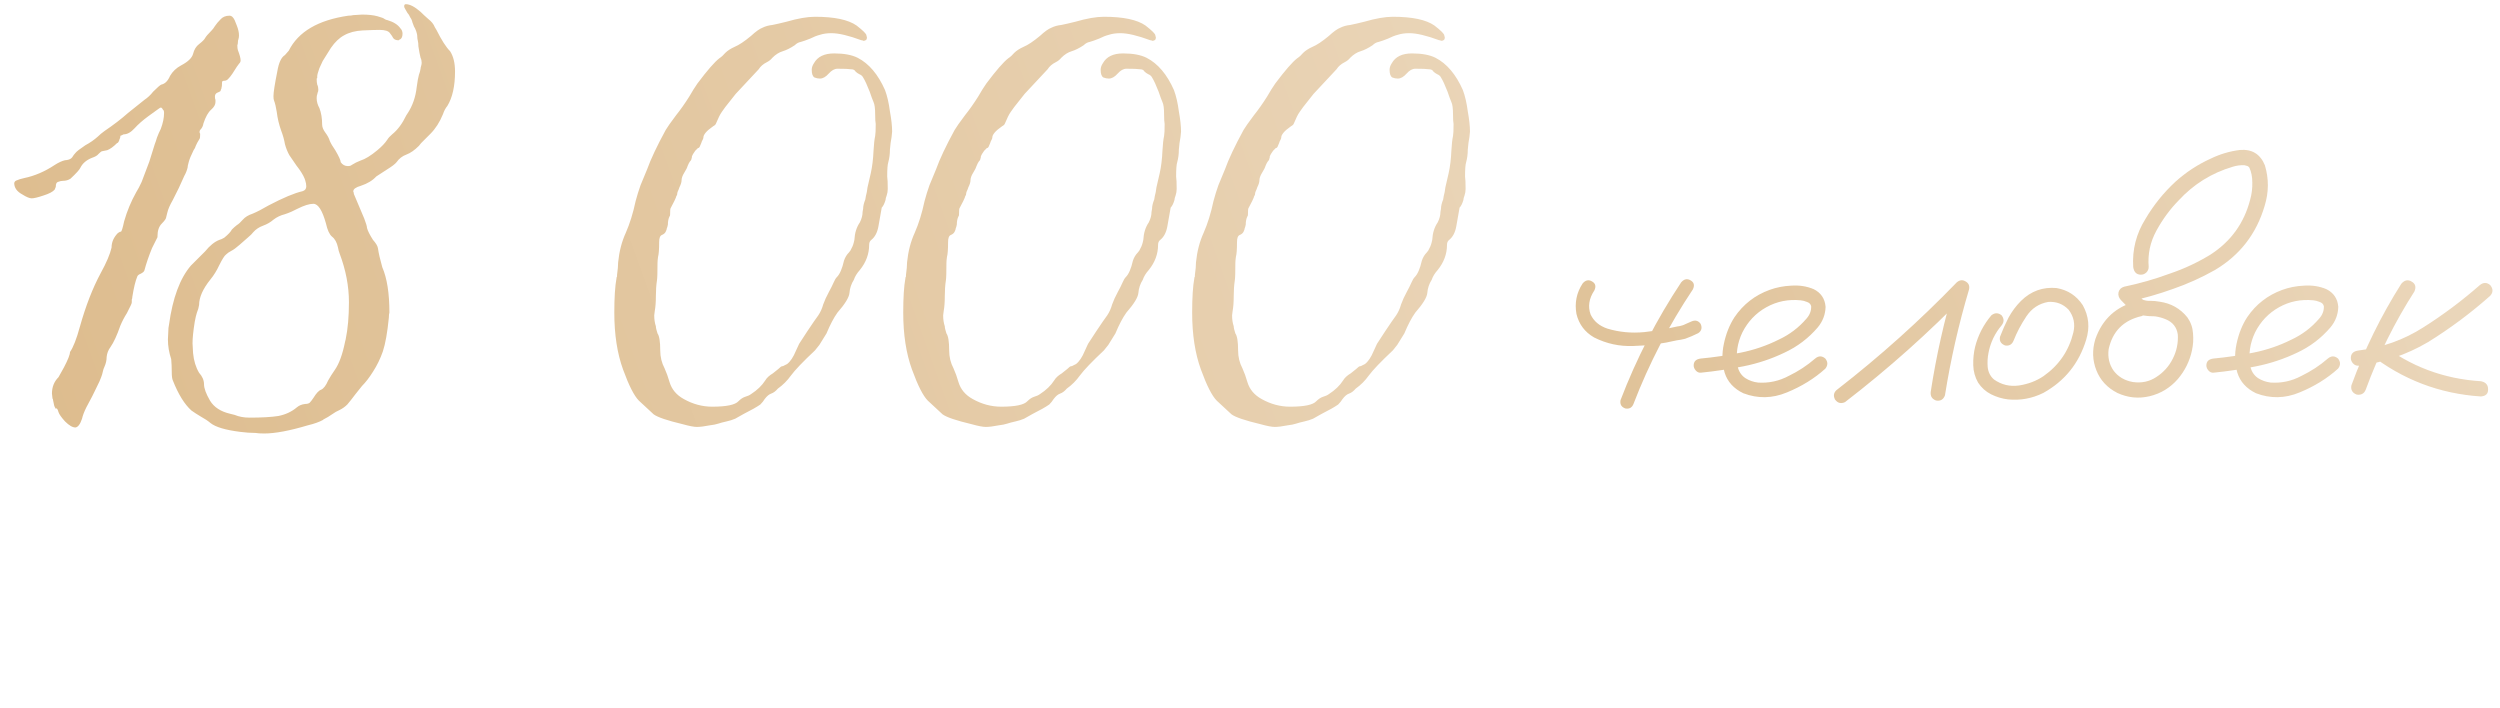 <?xml version="1.0" encoding="UTF-8"?> <svg xmlns="http://www.w3.org/2000/svg" width="240" height="68" viewBox="0 0 240 68" fill="none"> <path d="M7.245 41.038C6.965 41.038 6.633 40.845 6.247 40.46C5.897 40.075 5.688 39.778 5.617 39.568C5.548 39.322 5.478 39.2 5.407 39.2L5.355 39.252L5.303 39.148C5.232 39.078 5.162 38.833 5.093 38.413C5.093 38.343 5.075 38.29 5.04 38.255L4.987 37.782C4.987 37.153 5.197 36.627 5.617 36.208L6.143 35.263C6.527 34.528 6.72 34.038 6.72 33.792C7.035 33.337 7.35 32.532 7.665 31.378C8.225 29.383 8.89 27.668 9.66 26.233C10.22 25.218 10.57 24.395 10.71 23.765C10.71 23.24 10.92 22.767 11.34 22.348C11.375 22.348 11.41 22.33 11.445 22.295C11.48 22.26 11.533 22.242 11.602 22.242C11.672 22.242 11.777 21.91 11.918 21.245C12.197 20.265 12.582 19.337 13.072 18.462C13.248 18.183 13.422 17.85 13.598 17.465L14.332 15.523L14.857 13.842C14.928 13.668 14.998 13.457 15.068 13.213C15.172 12.932 15.295 12.652 15.435 12.373C15.645 11.812 15.75 11.305 15.75 10.85C15.75 10.675 15.715 10.57 15.645 10.535C15.61 10.465 15.575 10.412 15.54 10.377C15.505 10.342 15.47 10.325 15.435 10.325C15.4 10.325 15.312 10.377 15.172 10.482C15.068 10.553 14.752 10.78 14.227 11.165C13.703 11.55 13.265 11.935 12.915 12.32C12.565 12.705 12.215 12.898 11.865 12.898C11.795 12.932 11.725 12.967 11.655 13.002C11.585 13.002 11.55 13.037 11.55 13.107C11.55 13.178 11.533 13.248 11.498 13.318C11.463 13.387 11.445 13.44 11.445 13.475C11.375 13.65 11.305 13.738 11.235 13.738C10.885 14.088 10.57 14.315 10.29 14.42L9.765 14.525C9.695 14.56 9.59 14.648 9.45 14.787C9.345 14.928 9.135 15.05 8.82 15.155C8.295 15.365 7.928 15.68 7.718 16.1C7.647 16.275 7.332 16.625 6.772 17.15C6.562 17.29 6.317 17.36 6.037 17.36C5.897 17.36 5.74 17.395 5.565 17.465C5.425 17.5 5.355 17.657 5.355 17.938L5.25 18.2C5.075 18.41 4.707 18.602 4.147 18.777C3.623 18.953 3.255 19.04 3.045 19.04C2.835 19.04 2.538 18.918 2.152 18.672C1.627 18.392 1.365 18.025 1.365 17.57C1.4 17.43 1.488 17.343 1.627 17.308C1.768 17.238 1.995 17.168 2.31 17.098C3.325 16.887 4.305 16.468 5.25 15.838L5.513 15.68C5.897 15.47 6.195 15.365 6.405 15.365C6.65 15.33 6.825 15.242 6.93 15.102C7.035 14.928 7.14 14.787 7.245 14.682C7.35 14.543 7.665 14.297 8.19 13.947C8.645 13.703 9.047 13.422 9.398 13.107C9.572 12.932 9.783 12.758 10.027 12.582C10.902 11.988 11.655 11.41 12.285 10.85L13.86 9.59C14.175 9.38 14.455 9.117 14.7 8.803C15.12 8.383 15.383 8.155 15.488 8.12C15.838 8.05 16.117 7.77 16.328 7.28C16.573 6.86 16.922 6.527 17.378 6.282C18.043 5.933 18.427 5.565 18.532 5.18C18.637 4.76 18.83 4.445 19.11 4.235C19.425 3.99 19.617 3.797 19.688 3.658C19.758 3.518 19.968 3.272 20.317 2.922C20.422 2.817 20.527 2.678 20.633 2.502C20.773 2.292 20.948 2.083 21.157 1.873C21.367 1.627 21.665 1.505 22.05 1.505C22.225 1.505 22.383 1.645 22.523 1.925L22.733 2.45C22.872 2.8 22.942 3.115 22.942 3.395C22.942 3.535 22.925 3.658 22.89 3.763C22.855 3.833 22.837 3.938 22.837 4.077C22.837 4.183 22.82 4.27 22.785 4.34C22.785 4.55 22.802 4.707 22.837 4.812C23.012 5.268 23.1 5.6 23.1 5.81C23.1 5.915 23.047 6.02 22.942 6.125C22.872 6.195 22.663 6.51 22.312 7.07C22.172 7.28 22.032 7.455 21.892 7.595C21.788 7.7 21.665 7.753 21.525 7.753C21.385 7.753 21.315 7.805 21.315 7.91C21.315 8.19 21.297 8.365 21.262 8.435C21.262 8.505 21.245 8.557 21.21 8.592C21.21 8.627 21.192 8.68 21.157 8.75C21.122 8.785 21.017 8.838 20.843 8.908C20.703 8.977 20.633 9.1 20.633 9.275C20.633 9.415 20.65 9.52 20.685 9.59V9.8C20.685 10.045 20.545 10.29 20.265 10.535C19.985 10.78 19.74 11.217 19.53 11.848C19.495 12.092 19.39 12.303 19.215 12.477L19.163 12.582V12.74L19.215 12.845C19.215 13.125 19.198 13.283 19.163 13.318C18.988 13.598 18.865 13.825 18.795 14C18.76 14.14 18.69 14.28 18.585 14.42C18.34 14.91 18.183 15.295 18.113 15.575C18.043 15.82 18.008 15.995 18.008 16.1C17.938 16.38 17.832 16.642 17.692 16.887C17.587 17.133 17.413 17.517 17.168 18.043C16.922 18.532 16.73 18.918 16.59 19.198C16.31 19.688 16.135 20.09 16.065 20.405C16.03 20.545 15.995 20.685 15.96 20.825C15.96 20.965 15.82 21.175 15.54 21.455C15.26 21.735 15.12 22.137 15.12 22.663V22.767L14.595 23.817C14.28 24.587 14.035 25.305 13.86 25.97C13.825 26.075 13.703 26.18 13.492 26.285C13.318 26.355 13.213 26.442 13.178 26.547C13.002 26.968 12.845 27.615 12.705 28.49C12.705 28.595 12.688 28.683 12.652 28.753C12.652 28.823 12.652 28.91 12.652 29.015C12.652 29.085 12.617 29.19 12.547 29.33L12.18 30.065C11.935 30.45 11.725 30.852 11.55 31.273C11.235 32.182 10.92 32.865 10.605 33.32C10.395 33.6 10.273 33.915 10.238 34.265C10.238 34.58 10.168 34.895 10.027 35.21C9.957 35.35 9.905 35.508 9.87 35.682C9.835 35.858 9.783 36.032 9.713 36.208C9.678 36.347 9.502 36.733 9.188 37.362C9.047 37.678 8.75 38.255 8.295 39.095C8.085 39.515 7.945 39.883 7.875 40.197C7.7 40.722 7.49 41.002 7.245 41.038ZM25.36 41.615C25.01 41.615 24.73 41.597 24.52 41.562C24.065 41.562 23.575 41.528 23.05 41.458C21.65 41.282 20.705 41.002 20.215 40.617C19.97 40.407 19.655 40.197 19.27 39.987C18.92 39.778 18.623 39.585 18.378 39.41C17.713 38.815 17.118 37.852 16.593 36.523C16.523 36.383 16.488 36.102 16.488 35.682C16.488 35.263 16.47 34.86 16.435 34.475C16.225 33.845 16.12 33.215 16.12 32.585L16.173 31.483L16.225 31.168C16.575 28.613 17.275 26.723 18.325 25.497L19.69 24.133C20.145 23.573 20.6 23.205 21.055 23.03C21.195 22.995 21.353 22.925 21.528 22.82C21.913 22.505 22.158 22.242 22.263 22.032C22.438 21.858 22.595 21.718 22.735 21.613C22.91 21.508 23.103 21.332 23.313 21.087C23.523 20.843 23.838 20.65 24.258 20.51C24.678 20.335 25.185 20.073 25.78 19.723C27.18 18.988 28.265 18.532 29.035 18.358C29.28 18.288 29.403 18.13 29.403 17.885C29.403 17.71 29.368 17.517 29.298 17.308L29.245 17.15C29.105 16.8 28.843 16.38 28.458 15.89C28.213 15.54 27.985 15.207 27.775 14.893C27.6 14.578 27.46 14.227 27.355 13.842C27.285 13.422 27.163 12.985 26.988 12.53C26.778 11.935 26.638 11.34 26.568 10.745C26.498 10.29 26.41 9.922 26.305 9.643C26.27 9.572 26.253 9.432 26.253 9.223C26.253 8.873 26.375 8.085 26.62 6.86C26.76 6.02 27.005 5.495 27.355 5.285L27.723 4.865C28.633 3.045 30.54 1.925 33.445 1.505C33.62 1.505 33.778 1.488 33.918 1.452L34.758 1.4C35.353 1.4 35.843 1.452 36.228 1.558C36.613 1.663 36.84 1.75 36.91 1.82C37.015 1.89 37.103 1.925 37.173 1.925C37.768 2.1 38.188 2.362 38.433 2.712C38.573 2.853 38.643 3.027 38.643 3.237C38.643 3.553 38.538 3.745 38.328 3.815L38.275 3.868C38.03 3.868 37.855 3.797 37.75 3.658C37.68 3.518 37.575 3.36 37.435 3.185C37.295 2.975 36.963 2.87 36.438 2.87C36.088 2.87 35.545 2.888 34.81 2.922C34.11 2.958 33.515 3.115 33.025 3.395C32.57 3.64 32.15 4.043 31.765 4.603C31.415 5.162 31.153 5.582 30.978 5.862C30.838 6.143 30.733 6.37 30.663 6.545C30.523 6.93 30.453 7.192 30.453 7.332V7.49L30.4 7.543C30.4 7.787 30.418 7.98 30.453 8.12C30.523 8.26 30.558 8.418 30.558 8.592C30.558 8.732 30.54 8.82 30.505 8.855C30.505 8.89 30.488 8.96 30.453 9.065C30.418 9.135 30.4 9.258 30.4 9.432C30.4 9.748 30.488 10.062 30.663 10.377C30.838 10.832 30.925 11.357 30.925 11.953C30.925 12.197 31.03 12.46 31.24 12.74C31.45 13.02 31.59 13.283 31.66 13.527C31.765 13.773 31.94 14.07 32.185 14.42C32.535 15.015 32.71 15.4 32.71 15.575C32.885 15.82 33.113 15.943 33.393 15.943C33.568 15.943 33.69 15.908 33.76 15.838C34.04 15.662 34.32 15.523 34.6 15.418C35.055 15.277 35.598 14.945 36.228 14.42C36.648 14.07 36.963 13.738 37.173 13.422C37.278 13.248 37.435 13.072 37.645 12.898C38.17 12.477 38.625 11.865 39.01 11.06L39.115 10.902C39.605 10.168 39.903 9.31 40.008 8.33C40.043 8.05 40.078 7.822 40.113 7.647C40.148 7.473 40.183 7.315 40.218 7.175C40.288 7 40.34 6.808 40.375 6.598C40.375 6.527 40.393 6.44 40.428 6.335C40.463 6.23 40.48 6.125 40.48 6.02C40.48 5.845 40.445 5.688 40.375 5.548C40.34 5.407 40.305 5.25 40.27 5.075C40.235 4.865 40.2 4.655 40.165 4.445C40.165 4.235 40.148 4.06 40.113 3.92C40.078 3.78 40.06 3.658 40.06 3.553C40.06 3.413 40.043 3.29 40.008 3.185C39.973 3.045 39.938 2.94 39.903 2.87C39.868 2.765 39.815 2.66 39.745 2.555C39.71 2.45 39.658 2.31 39.588 2.135C39.553 1.96 39.483 1.802 39.378 1.663C39.308 1.488 39.22 1.347 39.115 1.242C39.045 1.103 38.975 0.98 38.905 0.875C38.835 0.77 38.8 0.682 38.8 0.612C38.8 0.472 38.853 0.402 38.958 0.402C39.343 0.402 39.815 0.647 40.375 1.137C40.585 1.347 40.83 1.575 41.11 1.82C41.425 2.065 41.635 2.328 41.74 2.607L41.898 2.87C42.388 3.85 42.825 4.532 43.21 4.918C43.525 5.407 43.683 6.055 43.683 6.86C43.683 8.26 43.438 9.363 42.948 10.168C42.773 10.377 42.633 10.64 42.528 10.955C42.213 11.725 41.81 12.355 41.32 12.845L40.428 13.738L40.218 14C39.798 14.42 39.395 14.7 39.01 14.84C38.625 14.98 38.31 15.225 38.065 15.575C37.925 15.75 37.628 15.977 37.173 16.258L36.123 16.94C35.773 17.325 35.283 17.622 34.653 17.832C34.163 17.973 33.918 18.148 33.918 18.358V18.41C33.953 18.445 33.97 18.515 33.97 18.62L34.968 20.983C35.143 21.438 35.23 21.735 35.23 21.875C35.3 22.155 35.493 22.54 35.808 23.03C36.088 23.345 36.245 23.608 36.28 23.817C36.35 24.308 36.49 24.92 36.7 25.655C37.155 26.705 37.383 28.157 37.383 30.012C37.348 30.117 37.33 30.275 37.33 30.485C37.19 31.92 36.998 33.005 36.753 33.74C36.508 34.44 36.193 35.087 35.808 35.682C35.458 36.242 35.108 36.697 34.758 37.047L34.128 37.835C33.813 38.255 33.55 38.587 33.34 38.833C33.13 39.042 32.885 39.218 32.605 39.358C32.36 39.462 32.115 39.602 31.87 39.778C31.625 39.953 31.363 40.11 31.083 40.25C31.048 40.25 31.03 40.267 31.03 40.303C30.645 40.513 30.155 40.688 29.56 40.828C27.81 41.352 26.41 41.615 25.36 41.615ZM23.943 40.093C25.133 40.093 26.06 40.04 26.725 39.935C27.425 39.795 28.02 39.515 28.51 39.095C28.72 38.92 28.983 38.815 29.298 38.78C29.473 38.78 29.613 38.745 29.718 38.675C29.823 38.57 29.945 38.413 30.085 38.203C30.365 37.748 30.61 37.485 30.82 37.415C31.065 37.31 31.293 37.013 31.503 36.523C31.678 36.208 31.888 35.875 32.133 35.525C32.553 34.93 32.885 34.02 33.13 32.795L33.183 32.585C33.393 31.57 33.498 30.38 33.498 29.015C33.498 27.475 33.2 25.918 32.605 24.343C32.535 24.168 32.483 23.975 32.448 23.765C32.343 23.275 32.15 22.925 31.87 22.715C31.625 22.505 31.433 22.085 31.293 21.455C30.943 20.195 30.54 19.565 30.085 19.565C29.7 19.565 29.193 19.723 28.563 20.038C28.178 20.247 27.775 20.422 27.355 20.562C26.935 20.668 26.568 20.843 26.253 21.087C25.973 21.332 25.64 21.525 25.255 21.665C24.87 21.805 24.555 22.015 24.31 22.295C24.205 22.435 24.048 22.593 23.838 22.767C23.628 22.942 23.348 23.188 22.998 23.503C22.683 23.782 22.42 23.975 22.21 24.08C22 24.185 21.825 24.308 21.685 24.448C21.545 24.552 21.335 24.885 21.055 25.445C20.81 25.97 20.53 26.425 20.215 26.81C19.48 27.72 19.113 28.543 19.113 29.277C19.078 29.523 19.008 29.767 18.903 30.012C18.833 30.223 18.763 30.52 18.693 30.905C18.553 31.78 18.483 32.462 18.483 32.953L18.535 33.898C18.605 34.633 18.798 35.263 19.113 35.788C19.428 36.138 19.585 36.505 19.585 36.89C19.585 37.275 19.778 37.8 20.163 38.465C20.548 39.095 21.195 39.515 22.105 39.725L22.525 39.83C22.945 40.005 23.418 40.093 23.943 40.093ZM66.901 40.985C66.621 40.985 66.166 40.898 65.536 40.722C64.066 40.373 63.139 40.057 62.754 39.778C62.264 39.322 61.791 38.885 61.336 38.465C60.881 38.01 60.373 37.013 59.813 35.472C59.254 33.932 58.974 32.112 58.974 30.012C58.974 28.578 59.044 27.475 59.184 26.705C59.184 26.635 59.201 26.582 59.236 26.547V26.39C59.306 25.9 59.341 25.497 59.341 25.183C59.446 24.133 59.691 23.188 60.076 22.348C60.461 21.473 60.776 20.457 61.021 19.302C61.161 18.777 61.319 18.27 61.493 17.78C61.703 17.255 61.913 16.747 62.123 16.258C62.474 15.277 63.069 14.018 63.908 12.477C64.049 12.232 64.381 11.76 64.906 11.06C65.326 10.535 65.746 9.94 66.166 9.275C66.446 8.785 66.709 8.365 66.954 8.015C67.898 6.755 68.599 5.95 69.053 5.6C69.263 5.46 69.456 5.285 69.631 5.075C69.841 4.865 70.138 4.673 70.523 4.497C70.944 4.322 71.469 3.973 72.099 3.447C72.553 3.027 72.921 2.765 73.201 2.66C73.481 2.52 73.796 2.433 74.146 2.397C74.496 2.328 74.951 2.223 75.511 2.083C76.596 1.768 77.506 1.61 78.241 1.61C80.096 1.61 81.426 1.89 82.231 2.45C82.861 2.94 83.176 3.255 83.176 3.395C83.211 3.5 83.228 3.57 83.228 3.605C83.228 3.815 83.106 3.92 82.861 3.92C82.826 3.92 82.808 3.902 82.808 3.868H82.704C81.478 3.413 80.516 3.185 79.816 3.185C79.396 3.185 79.028 3.237 78.713 3.342C78.433 3.413 78.118 3.535 77.769 3.71C77.418 3.85 77.121 3.955 76.876 4.025C76.666 4.06 76.474 4.165 76.299 4.34C75.879 4.62 75.493 4.812 75.144 4.918C74.793 5.022 74.461 5.232 74.146 5.548C74.006 5.723 73.831 5.862 73.621 5.968C73.271 6.143 73.008 6.37 72.834 6.65L70.629 9.012L69.631 10.273C69.351 10.658 69.194 10.885 69.159 10.955C69.124 10.99 68.984 11.287 68.739 11.848C68.704 11.953 68.616 12.04 68.476 12.11C68.126 12.355 67.881 12.565 67.741 12.74C67.601 12.915 67.531 13.055 67.531 13.16C67.531 13.23 67.513 13.3 67.478 13.37C67.444 13.44 67.409 13.51 67.374 13.58C67.374 13.615 67.303 13.79 67.163 14.105C67.129 14.175 67.076 14.21 67.006 14.21L66.743 14.473C66.569 14.717 66.463 14.893 66.428 14.998C66.428 15.102 66.411 15.19 66.376 15.26C66.376 15.33 66.323 15.418 66.219 15.523C66.148 15.627 66.079 15.768 66.008 15.943C65.974 16.082 65.868 16.293 65.694 16.573C65.519 16.852 65.431 17.098 65.431 17.308C65.431 17.483 65.361 17.71 65.221 17.99L65.168 18.148C65.064 18.358 65.011 18.515 65.011 18.62C65.011 18.69 64.993 18.742 64.959 18.777C64.959 18.777 64.941 18.812 64.906 18.883C64.906 18.918 64.888 18.97 64.853 19.04C64.853 19.075 64.696 19.39 64.381 19.985C64.346 20.02 64.329 20.23 64.329 20.615C64.329 20.685 64.311 20.738 64.276 20.773C64.171 20.983 64.118 21.245 64.118 21.56C64.084 21.735 64.049 21.858 64.013 21.927C64.013 21.997 63.978 22.102 63.908 22.242C63.839 22.383 63.716 22.488 63.541 22.558C63.366 22.628 63.279 22.855 63.279 23.24C63.279 23.94 63.243 24.413 63.173 24.657C63.139 24.902 63.121 25.095 63.121 25.235C63.121 26.145 63.103 26.705 63.069 26.915C62.998 27.37 62.964 27.878 62.964 28.438C62.964 28.997 62.928 29.47 62.858 29.855L62.806 30.275C62.806 30.66 62.858 31.01 62.964 31.325C62.964 31.465 63.016 31.692 63.121 32.008C63.296 32.252 63.383 32.795 63.383 33.635C63.383 34.265 63.523 34.843 63.803 35.367C63.978 35.752 64.136 36.19 64.276 36.68C64.486 37.38 64.941 37.922 65.641 38.307C66.516 38.797 67.426 39.042 68.371 39.042C69.736 39.042 70.576 38.867 70.891 38.517C71.101 38.307 71.311 38.167 71.521 38.097C71.766 38.028 71.959 37.94 72.099 37.835C72.694 37.45 73.148 37.013 73.463 36.523C73.603 36.278 73.849 36.05 74.198 35.84C74.374 35.7 74.549 35.56 74.724 35.42C74.898 35.245 75.021 35.157 75.091 35.157C75.161 35.157 75.213 35.14 75.249 35.105C75.319 35.07 75.424 35.017 75.564 34.947C75.879 34.703 76.159 34.282 76.403 33.688L76.719 33.005L77.506 31.797C77.996 31.062 78.346 30.555 78.556 30.275C78.766 29.96 78.924 29.61 79.028 29.225C79.168 28.84 79.344 28.455 79.553 28.07C79.763 27.685 79.921 27.37 80.026 27.125C80.131 26.88 80.236 26.705 80.341 26.6C80.621 26.32 80.849 25.795 81.023 25.025C81.129 24.71 81.286 24.448 81.496 24.238C81.601 24.133 81.689 23.992 81.758 23.817C81.864 23.642 81.951 23.38 82.021 23.03C82.056 22.365 82.231 21.805 82.546 21.35C82.721 21 82.808 20.668 82.808 20.352L82.861 20.038C82.861 19.793 82.931 19.495 83.071 19.145L83.124 18.83C83.194 18.585 83.246 18.305 83.281 17.99C83.351 17.675 83.456 17.22 83.596 16.625C83.736 15.995 83.823 15.277 83.859 14.473C83.894 13.842 83.946 13.37 84.016 13.055C84.051 12.88 84.069 12.495 84.069 11.9C84.034 11.725 84.016 11.428 84.016 11.008C84.016 10.412 83.963 10.01 83.859 9.8C83.754 9.555 83.631 9.223 83.491 8.803C83.246 8.172 83.036 7.718 82.861 7.438C82.791 7.298 82.668 7.192 82.493 7.122C82.353 7.053 82.231 6.965 82.126 6.86C82.056 6.72 81.916 6.65 81.706 6.65C81.496 6.615 81.058 6.598 80.394 6.598C80.114 6.598 79.834 6.755 79.553 7.07C79.273 7.385 78.993 7.543 78.713 7.543C78.538 7.543 78.364 7.508 78.189 7.438C78.013 7.332 77.926 7.088 77.926 6.702C77.926 6.492 77.996 6.282 78.136 6.072C78.486 5.442 79.133 5.128 80.079 5.128C81.023 5.128 81.776 5.268 82.336 5.548C83.421 6.107 84.296 7.14 84.961 8.645C85.171 9.205 85.329 9.887 85.433 10.693C85.573 11.463 85.644 12.11 85.644 12.635L85.591 13.16C85.521 13.51 85.469 13.912 85.433 14.367C85.433 14.787 85.381 15.19 85.276 15.575C85.206 15.785 85.171 16.24 85.171 16.94C85.206 17.15 85.224 17.552 85.224 18.148C85.224 18.358 85.189 18.567 85.118 18.777C85.049 18.953 85.013 19.093 85.013 19.198C84.909 19.547 84.786 19.793 84.646 19.933C84.541 20.527 84.436 21.122 84.331 21.718C84.226 22.312 83.999 22.75 83.648 23.03C83.508 23.135 83.439 23.293 83.439 23.503C83.439 24.378 83.141 25.183 82.546 25.918C82.266 26.233 82.073 26.547 81.969 26.863C81.724 27.247 81.584 27.668 81.549 28.122C81.513 28.543 81.129 29.172 80.394 30.012C80.043 30.503 79.694 31.168 79.344 32.008L78.661 33.11L78.241 33.635C77.086 34.72 76.316 35.525 75.931 36.05C75.581 36.54 75.161 36.96 74.671 37.31C74.461 37.555 74.251 37.712 74.041 37.782C73.831 37.852 73.621 38.028 73.411 38.307C73.306 38.483 73.166 38.657 72.991 38.833C72.641 39.078 72.116 39.375 71.416 39.725L70.576 40.197C70.331 40.303 70.051 40.39 69.736 40.46C69.421 40.53 69.159 40.6 68.948 40.67C68.739 40.74 68.476 40.792 68.161 40.828C67.636 40.932 67.216 40.985 66.901 40.985ZM94.638 40.985C94.358 40.985 93.903 40.898 93.273 40.722C91.803 40.373 90.875 40.057 90.49 39.778C90 39.322 89.528 38.885 89.073 38.465C88.618 38.01 88.11 37.013 87.55 35.472C86.99 33.932 86.71 32.112 86.71 30.012C86.71 28.578 86.78 27.475 86.92 26.705C86.92 26.635 86.938 26.582 86.973 26.547V26.39C87.043 25.9 87.078 25.497 87.078 25.183C87.183 24.133 87.428 23.188 87.813 22.348C88.198 21.473 88.513 20.457 88.758 19.302C88.898 18.777 89.055 18.27 89.23 17.78C89.44 17.255 89.65 16.747 89.86 16.258C90.21 15.277 90.805 14.018 91.645 12.477C91.785 12.232 92.118 11.76 92.643 11.06C93.063 10.535 93.483 9.94 93.903 9.275C94.183 8.785 94.445 8.365 94.69 8.015C95.635 6.755 96.335 5.95 96.79 5.6C97 5.46 97.193 5.285 97.368 5.075C97.578 4.865 97.875 4.673 98.26 4.497C98.68 4.322 99.205 3.973 99.835 3.447C100.29 3.027 100.658 2.765 100.938 2.66C101.218 2.52 101.533 2.433 101.883 2.397C102.233 2.328 102.688 2.223 103.248 2.083C104.333 1.768 105.243 1.61 105.978 1.61C107.833 1.61 109.163 1.89 109.968 2.45C110.598 2.94 110.913 3.255 110.913 3.395C110.948 3.5 110.965 3.57 110.965 3.605C110.965 3.815 110.843 3.92 110.598 3.92C110.563 3.92 110.545 3.902 110.545 3.868H110.44C109.215 3.413 108.253 3.185 107.553 3.185C107.133 3.185 106.765 3.237 106.45 3.342C106.17 3.413 105.855 3.535 105.505 3.71C105.155 3.85 104.858 3.955 104.613 4.025C104.403 4.06 104.21 4.165 104.035 4.34C103.615 4.62 103.23 4.812 102.88 4.918C102.53 5.022 102.198 5.232 101.883 5.548C101.743 5.723 101.568 5.862 101.358 5.968C101.008 6.143 100.745 6.37 100.57 6.65L98.365 9.012L97.368 10.273C97.088 10.658 96.93 10.885 96.895 10.955C96.86 10.99 96.72 11.287 96.475 11.848C96.44 11.953 96.353 12.04 96.213 12.11C95.863 12.355 95.618 12.565 95.478 12.74C95.338 12.915 95.268 13.055 95.268 13.16C95.268 13.23 95.25 13.3 95.215 13.37C95.18 13.44 95.145 13.51 95.11 13.58C95.11 13.615 95.04 13.79 94.9 14.105C94.865 14.175 94.813 14.21 94.743 14.21L94.48 14.473C94.305 14.717 94.2 14.893 94.165 14.998C94.165 15.102 94.148 15.19 94.113 15.26C94.113 15.33 94.06 15.418 93.955 15.523C93.885 15.627 93.815 15.768 93.745 15.943C93.71 16.082 93.605 16.293 93.43 16.573C93.255 16.852 93.168 17.098 93.168 17.308C93.168 17.483 93.098 17.71 92.958 17.99L92.905 18.148C92.8 18.358 92.748 18.515 92.748 18.62C92.748 18.69 92.73 18.742 92.695 18.777C92.695 18.777 92.678 18.812 92.643 18.883C92.643 18.918 92.625 18.97 92.59 19.04C92.59 19.075 92.433 19.39 92.118 19.985C92.083 20.02 92.065 20.23 92.065 20.615C92.065 20.685 92.048 20.738 92.013 20.773C91.908 20.983 91.855 21.245 91.855 21.56C91.82 21.735 91.785 21.858 91.75 21.927C91.75 21.997 91.715 22.102 91.645 22.242C91.575 22.383 91.453 22.488 91.278 22.558C91.103 22.628 91.015 22.855 91.015 23.24C91.015 23.94 90.98 24.413 90.91 24.657C90.875 24.902 90.858 25.095 90.858 25.235C90.858 26.145 90.84 26.705 90.805 26.915C90.735 27.37 90.7 27.878 90.7 28.438C90.7 28.997 90.665 29.47 90.595 29.855L90.543 30.275C90.543 30.66 90.595 31.01 90.7 31.325C90.7 31.465 90.753 31.692 90.858 32.008C91.033 32.252 91.12 32.795 91.12 33.635C91.12 34.265 91.26 34.843 91.54 35.367C91.715 35.752 91.873 36.19 92.013 36.68C92.223 37.38 92.678 37.922 93.378 38.307C94.253 38.797 95.163 39.042 96.108 39.042C97.473 39.042 98.313 38.867 98.628 38.517C98.838 38.307 99.048 38.167 99.258 38.097C99.503 38.028 99.695 37.94 99.835 37.835C100.43 37.45 100.885 37.013 101.2 36.523C101.34 36.278 101.585 36.05 101.935 35.84C102.11 35.7 102.285 35.56 102.46 35.42C102.635 35.245 102.758 35.157 102.828 35.157C102.898 35.157 102.95 35.14 102.985 35.105C103.055 35.07 103.16 35.017 103.3 34.947C103.615 34.703 103.895 34.282 104.14 33.688L104.455 33.005L105.243 31.797C105.733 31.062 106.083 30.555 106.293 30.275C106.503 29.96 106.66 29.61 106.765 29.225C106.905 28.84 107.08 28.455 107.29 28.07C107.5 27.685 107.658 27.37 107.763 27.125C107.868 26.88 107.973 26.705 108.078 26.6C108.358 26.32 108.585 25.795 108.76 25.025C108.865 24.71 109.023 24.448 109.233 24.238C109.338 24.133 109.425 23.992 109.495 23.817C109.6 23.642 109.688 23.38 109.758 23.03C109.793 22.365 109.968 21.805 110.283 21.35C110.458 21 110.545 20.668 110.545 20.352L110.598 20.038C110.598 19.793 110.668 19.495 110.808 19.145L110.86 18.83C110.93 18.585 110.983 18.305 111.018 17.99C111.088 17.675 111.193 17.22 111.333 16.625C111.473 15.995 111.56 15.277 111.595 14.473C111.63 13.842 111.683 13.37 111.753 13.055C111.788 12.88 111.805 12.495 111.805 11.9C111.77 11.725 111.753 11.428 111.753 11.008C111.753 10.412 111.7 10.01 111.595 9.8C111.49 9.555 111.368 9.223 111.228 8.803C110.983 8.172 110.773 7.718 110.598 7.438C110.528 7.298 110.405 7.192 110.23 7.122C110.09 7.053 109.968 6.965 109.863 6.86C109.793 6.72 109.653 6.65 109.443 6.65C109.233 6.615 108.795 6.598 108.13 6.598C107.85 6.598 107.57 6.755 107.29 7.07C107.01 7.385 106.73 7.543 106.45 7.543C106.275 7.543 106.1 7.508 105.925 7.438C105.75 7.332 105.663 7.088 105.663 6.702C105.663 6.492 105.733 6.282 105.873 6.072C106.223 5.442 106.87 5.128 107.815 5.128C108.76 5.128 109.513 5.268 110.073 5.548C111.158 6.107 112.033 7.14 112.698 8.645C112.908 9.205 113.065 9.887 113.17 10.693C113.31 11.463 113.38 12.11 113.38 12.635L113.328 13.16C113.258 13.51 113.205 13.912 113.17 14.367C113.17 14.787 113.118 15.19 113.013 15.575C112.943 15.785 112.908 16.24 112.908 16.94C112.943 17.15 112.96 17.552 112.96 18.148C112.96 18.358 112.925 18.567 112.855 18.777C112.785 18.953 112.75 19.093 112.75 19.198C112.645 19.547 112.523 19.793 112.383 19.933C112.278 20.527 112.173 21.122 112.068 21.718C111.963 22.312 111.735 22.75 111.385 23.03C111.245 23.135 111.175 23.293 111.175 23.503C111.175 24.378 110.878 25.183 110.283 25.918C110.003 26.233 109.81 26.547 109.705 26.863C109.46 27.247 109.32 27.668 109.285 28.122C109.25 28.543 108.865 29.172 108.13 30.012C107.78 30.503 107.43 31.168 107.08 32.008L106.398 33.11L105.978 33.635C104.823 34.72 104.053 35.525 103.668 36.05C103.318 36.54 102.898 36.96 102.408 37.31C102.198 37.555 101.988 37.712 101.778 37.782C101.568 37.852 101.358 38.028 101.148 38.307C101.043 38.483 100.903 38.657 100.728 38.833C100.378 39.078 99.853 39.375 99.153 39.725L98.313 40.197C98.068 40.303 97.788 40.39 97.473 40.46C97.158 40.53 96.895 40.6 96.685 40.67C96.475 40.74 96.213 40.792 95.898 40.828C95.373 40.932 94.953 40.985 94.638 40.985ZM122.375 40.985C122.095 40.985 121.64 40.898 121.01 40.722C119.54 40.373 118.612 40.057 118.227 39.778C117.737 39.322 117.265 38.885 116.81 38.465C116.355 38.01 115.847 37.013 115.287 35.472C114.727 33.932 114.447 32.112 114.447 30.012C114.447 28.578 114.517 27.475 114.657 26.705C114.657 26.635 114.675 26.582 114.71 26.547V26.39C114.78 25.9 114.815 25.497 114.815 25.183C114.92 24.133 115.165 23.188 115.55 22.348C115.935 21.473 116.25 20.457 116.495 19.302C116.635 18.777 116.792 18.27 116.967 17.78C117.177 17.255 117.387 16.747 117.597 16.258C117.947 15.277 118.542 14.018 119.382 12.477C119.522 12.232 119.855 11.76 120.38 11.06C120.8 10.535 121.22 9.94 121.64 9.275C121.92 8.785 122.182 8.365 122.427 8.015C123.372 6.755 124.072 5.95 124.527 5.6C124.737 5.46 124.93 5.285 125.105 5.075C125.315 4.865 125.612 4.673 125.997 4.497C126.417 4.322 126.942 3.973 127.572 3.447C128.027 3.027 128.395 2.765 128.675 2.66C128.955 2.52 129.27 2.433 129.62 2.397C129.97 2.328 130.425 2.223 130.985 2.083C132.07 1.768 132.98 1.61 133.715 1.61C135.57 1.61 136.9 1.89 137.705 2.45C138.335 2.94 138.65 3.255 138.65 3.395C138.685 3.5 138.702 3.57 138.702 3.605C138.702 3.815 138.58 3.92 138.335 3.92C138.3 3.92 138.282 3.902 138.282 3.868H138.177C136.952 3.413 135.99 3.185 135.29 3.185C134.87 3.185 134.502 3.237 134.187 3.342C133.907 3.413 133.592 3.535 133.242 3.71C132.892 3.85 132.595 3.955 132.35 4.025C132.14 4.06 131.947 4.165 131.772 4.34C131.352 4.62 130.967 4.812 130.617 4.918C130.267 5.022 129.935 5.232 129.62 5.548C129.48 5.723 129.305 5.862 129.095 5.968C128.745 6.143 128.482 6.37 128.307 6.65L126.102 9.012L125.105 10.273C124.825 10.658 124.667 10.885 124.632 10.955C124.597 10.99 124.457 11.287 124.212 11.848C124.177 11.953 124.09 12.04 123.95 12.11C123.6 12.355 123.355 12.565 123.215 12.74C123.075 12.915 123.005 13.055 123.005 13.16C123.005 13.23 122.987 13.3 122.952 13.37C122.917 13.44 122.882 13.51 122.847 13.58C122.847 13.615 122.777 13.79 122.637 14.105C122.602 14.175 122.55 14.21 122.48 14.21L122.217 14.473C122.042 14.717 121.937 14.893 121.902 14.998C121.902 15.102 121.885 15.19 121.85 15.26C121.85 15.33 121.797 15.418 121.692 15.523C121.622 15.627 121.552 15.768 121.482 15.943C121.447 16.082 121.342 16.293 121.167 16.573C120.992 16.852 120.905 17.098 120.905 17.308C120.905 17.483 120.835 17.71 120.695 17.99L120.642 18.148C120.537 18.358 120.485 18.515 120.485 18.62C120.485 18.69 120.467 18.742 120.432 18.777C120.432 18.777 120.415 18.812 120.38 18.883C120.38 18.918 120.362 18.97 120.327 19.04C120.327 19.075 120.17 19.39 119.855 19.985C119.82 20.02 119.802 20.23 119.802 20.615C119.802 20.685 119.785 20.738 119.75 20.773C119.645 20.983 119.592 21.245 119.592 21.56C119.557 21.735 119.522 21.858 119.487 21.927C119.487 21.997 119.452 22.102 119.382 22.242C119.312 22.383 119.19 22.488 119.015 22.558C118.84 22.628 118.752 22.855 118.752 23.24C118.752 23.94 118.717 24.413 118.647 24.657C118.612 24.902 118.595 25.095 118.595 25.235C118.595 26.145 118.577 26.705 118.542 26.915C118.472 27.37 118.437 27.878 118.437 28.438C118.437 28.997 118.402 29.47 118.332 29.855L118.28 30.275C118.28 30.66 118.332 31.01 118.437 31.325C118.437 31.465 118.49 31.692 118.595 32.008C118.77 32.252 118.857 32.795 118.857 33.635C118.857 34.265 118.997 34.843 119.277 35.367C119.452 35.752 119.61 36.19 119.75 36.68C119.96 37.38 120.415 37.922 121.115 38.307C121.99 38.797 122.9 39.042 123.845 39.042C125.21 39.042 126.05 38.867 126.365 38.517C126.575 38.307 126.785 38.167 126.995 38.097C127.24 38.028 127.432 37.94 127.572 37.835C128.167 37.45 128.622 37.013 128.937 36.523C129.077 36.278 129.322 36.05 129.672 35.84C129.847 35.7 130.022 35.56 130.197 35.42C130.372 35.245 130.495 35.157 130.565 35.157C130.635 35.157 130.687 35.14 130.722 35.105C130.792 35.07 130.897 35.017 131.037 34.947C131.352 34.703 131.632 34.282 131.877 33.688L132.192 33.005L132.98 31.797C133.47 31.062 133.82 30.555 134.03 30.275C134.24 29.96 134.397 29.61 134.502 29.225C134.642 28.84 134.817 28.455 135.027 28.07C135.237 27.685 135.395 27.37 135.5 27.125C135.605 26.88 135.71 26.705 135.815 26.6C136.095 26.32 136.322 25.795 136.497 25.025C136.602 24.71 136.76 24.448 136.97 24.238C137.075 24.133 137.162 23.992 137.232 23.817C137.337 23.642 137.425 23.38 137.495 23.03C137.53 22.365 137.705 21.805 138.02 21.35C138.195 21 138.282 20.668 138.282 20.352L138.335 20.038C138.335 19.793 138.405 19.495 138.545 19.145L138.597 18.83C138.667 18.585 138.72 18.305 138.755 17.99C138.825 17.675 138.93 17.22 139.07 16.625C139.21 15.995 139.297 15.277 139.332 14.473C139.367 13.842 139.42 13.37 139.49 13.055C139.525 12.88 139.542 12.495 139.542 11.9C139.507 11.725 139.49 11.428 139.49 11.008C139.49 10.412 139.437 10.01 139.332 9.8C139.227 9.555 139.105 9.223 138.965 8.803C138.72 8.172 138.51 7.718 138.335 7.438C138.265 7.298 138.142 7.192 137.967 7.122C137.827 7.053 137.705 6.965 137.6 6.86C137.53 6.72 137.39 6.65 137.18 6.65C136.97 6.615 136.532 6.598 135.867 6.598C135.587 6.598 135.307 6.755 135.027 7.07C134.747 7.385 134.467 7.543 134.187 7.543C134.012 7.543 133.837 7.508 133.662 7.438C133.487 7.332 133.4 7.088 133.4 6.702C133.4 6.492 133.47 6.282 133.61 6.072C133.96 5.442 134.607 5.128 135.552 5.128C136.497 5.128 137.25 5.268 137.81 5.548C138.895 6.107 139.77 7.14 140.435 8.645C140.645 9.205 140.802 9.887 140.907 10.693C141.047 11.463 141.117 12.11 141.117 12.635L141.065 13.16C140.995 13.51 140.942 13.912 140.907 14.367C140.907 14.787 140.855 15.19 140.75 15.575C140.68 15.785 140.645 16.24 140.645 16.94C140.68 17.15 140.697 17.552 140.697 18.148C140.697 18.358 140.662 18.567 140.592 18.777C140.522 18.953 140.487 19.093 140.487 19.198C140.382 19.547 140.26 19.793 140.12 19.933C140.015 20.527 139.91 21.122 139.805 21.718C139.7 22.312 139.472 22.75 139.122 23.03C138.982 23.135 138.912 23.293 138.912 23.503C138.912 24.378 138.615 25.183 138.02 25.918C137.74 26.233 137.547 26.547 137.442 26.863C137.197 27.247 137.057 27.668 137.022 28.122C136.987 28.543 136.602 29.172 135.867 30.012C135.517 30.503 135.167 31.168 134.817 32.008L134.135 33.11L133.715 33.635C132.56 34.72 131.79 35.525 131.405 36.05C131.055 36.54 130.635 36.96 130.145 37.31C129.935 37.555 129.725 37.712 129.515 37.782C129.305 37.852 129.095 38.028 128.885 38.307C128.78 38.483 128.64 38.657 128.465 38.833C128.115 39.078 127.59 39.375 126.89 39.725L126.05 40.197C125.805 40.303 125.525 40.39 125.21 40.46C124.895 40.53 124.632 40.6 124.422 40.67C124.212 40.74 123.95 40.792 123.635 40.828C123.11 40.932 122.69 40.985 122.375 40.985Z" fill="url(#paint0_linear_1493_1601)"></path> <path opacity="0.9" d="M161.388 27.113C161.661 26.789 161.96 26.721 162.285 26.908C162.627 27.096 162.704 27.387 162.516 27.78C160.209 31.232 158.312 34.889 156.825 38.752C156.688 39.128 156.423 39.282 156.03 39.213C155.654 39.076 155.5 38.812 155.569 38.419C157.09 34.437 159.03 30.668 161.388 27.113ZM151.929 27.216C152.202 26.891 152.501 26.823 152.826 27.011C153.168 27.199 153.245 27.489 153.057 27.883C152.544 28.652 152.424 29.421 152.698 30.19C153.005 30.839 153.544 31.292 154.313 31.548C155.458 31.89 156.637 32.001 157.85 31.882C158.91 31.762 159.961 31.582 161.003 31.343C161.174 31.326 161.337 31.292 161.49 31.241C161.542 31.224 161.593 31.206 161.644 31.189C161.661 31.172 161.696 31.155 161.747 31.138C161.952 31.053 162.166 30.959 162.388 30.856C162.747 30.702 163.037 30.779 163.259 31.087C163.43 31.463 163.353 31.762 163.029 31.984C162.618 32.189 162.2 32.369 161.772 32.523C161.499 32.591 161.226 32.642 160.952 32.676C159.585 33.001 158.201 33.18 156.799 33.215C155.466 33.266 154.21 32.992 153.031 32.394C152.142 31.882 151.578 31.13 151.339 30.138C151.151 29.079 151.348 28.105 151.929 27.216ZM163.285 35.778C163.097 35.795 162.935 35.727 162.798 35.573C162.661 35.419 162.593 35.257 162.593 35.086C162.593 34.693 162.823 34.471 163.285 34.419C164.55 34.3 165.823 34.112 167.104 33.855C168.386 33.599 169.608 33.18 170.77 32.599C171.796 32.121 172.676 31.454 173.411 30.6C173.735 30.241 173.889 29.839 173.872 29.395C173.821 29.19 173.684 29.053 173.462 28.985C173.257 28.899 173.06 28.848 172.872 28.831C171.676 28.711 170.574 28.934 169.565 29.498C168.557 30.061 167.788 30.873 167.258 31.933C166.78 32.941 166.626 33.992 166.797 35.086C166.882 35.599 167.13 36 167.54 36.291C167.916 36.53 168.326 36.675 168.771 36.727C169.813 36.795 170.796 36.581 171.719 36.086C172.642 35.641 173.488 35.086 174.257 34.419C174.581 34.146 174.906 34.146 175.231 34.419C175.487 34.744 175.487 35.069 175.231 35.394C174.188 36.334 172.958 37.094 171.539 37.675C170.138 38.256 168.745 38.282 167.361 37.752C166.438 37.308 165.84 36.65 165.566 35.778C165.31 34.907 165.284 33.984 165.49 33.01C165.695 32.035 166.036 31.181 166.515 30.446C167.352 29.216 168.472 28.344 169.873 27.831C170.522 27.592 171.223 27.455 171.975 27.421C172.744 27.37 173.453 27.481 174.103 27.754C174.803 28.096 175.188 28.66 175.256 29.446C175.239 30.181 174.991 30.839 174.513 31.42C173.624 32.463 172.556 33.274 171.309 33.855C170.061 34.454 168.754 34.889 167.386 35.163C166.019 35.436 164.652 35.641 163.285 35.778ZM177.128 38.598C176.735 38.786 176.41 38.7 176.154 38.342C175.966 37.949 176.051 37.624 176.41 37.367C180.46 34.223 184.271 30.805 187.843 27.113C188.116 26.874 188.398 26.84 188.689 27.011C188.997 27.182 189.108 27.447 189.022 27.806C188.031 31.138 187.262 34.522 186.715 37.957C186.561 38.367 186.271 38.529 185.844 38.444C185.45 38.29 185.288 38 185.356 37.572C185.886 34.138 186.647 30.754 187.638 27.421C188.048 27.66 188.45 27.9 188.843 28.139C185.186 31.916 181.281 35.402 177.128 38.598ZM191.176 30.267C191.5 30.01 191.825 30.01 192.15 30.267C192.406 30.591 192.406 30.916 192.15 31.241C191.5 32.01 191.082 32.89 190.894 33.881C190.808 34.308 190.782 34.761 190.817 35.24C190.868 35.718 191.064 36.111 191.406 36.419C192.124 36.932 192.927 37.128 193.816 37.008C194.705 36.872 195.491 36.573 196.174 36.111C197.661 35.069 198.618 33.667 199.045 31.907C199.233 31.104 199.08 30.378 198.584 29.728C198.054 29.181 197.405 28.934 196.636 28.985C195.747 29.139 195.046 29.6 194.534 30.369C194.021 31.138 193.611 31.916 193.303 32.702C193.149 33.078 192.876 33.232 192.483 33.163C192.09 33.01 191.927 32.736 191.996 32.343C192.235 31.711 192.509 31.096 192.816 30.497C193.141 29.899 193.542 29.361 194.021 28.882C194.978 27.942 196.115 27.532 197.43 27.652C198.507 27.84 199.344 28.387 199.943 29.293C200.524 30.335 200.635 31.437 200.276 32.599C199.592 34.872 198.217 36.581 196.149 37.726C195.072 38.256 193.944 38.461 192.765 38.342C192.201 38.273 191.663 38.111 191.15 37.855C190.637 37.598 190.219 37.222 189.894 36.727C189.603 36.214 189.449 35.658 189.432 35.06C189.415 34.445 189.475 33.855 189.612 33.291C189.902 32.164 190.424 31.155 191.176 30.267ZM205.198 28.908C205.642 28.84 205.95 29.011 206.121 29.421C206.189 29.865 206.018 30.173 205.608 30.343C203.865 30.737 202.805 31.796 202.429 33.522C202.327 34.308 202.489 35.001 202.916 35.599C203.361 36.18 203.976 36.539 204.762 36.675C205.599 36.795 206.351 36.633 207.018 36.188C207.701 35.744 208.223 35.163 208.582 34.445C208.958 33.71 209.12 32.933 209.069 32.112C208.966 31.412 208.582 30.925 207.915 30.651C207.59 30.514 207.249 30.42 206.89 30.369C206.462 30.369 206.027 30.335 205.582 30.267C205.155 30.164 204.788 29.968 204.48 29.677C204.172 29.387 203.873 29.087 203.583 28.78C203.395 28.558 203.326 28.318 203.378 28.062C203.446 27.789 203.625 27.609 203.916 27.524C205.403 27.216 206.864 26.797 208.3 26.268C209.667 25.806 210.966 25.2 212.196 24.448C214.161 23.183 215.435 21.423 216.016 19.167C216.169 18.62 216.238 18.064 216.221 17.5C216.221 16.971 216.127 16.501 215.939 16.091C215.887 16.022 215.828 15.971 215.759 15.937C215.657 15.903 215.554 15.877 215.452 15.86C215.076 15.843 214.7 15.894 214.324 16.014C212.307 16.612 210.581 17.689 209.146 19.244C208.325 20.081 207.616 21.047 207.018 22.14C206.42 23.234 206.172 24.396 206.274 25.627C206.274 25.832 206.198 26.011 206.044 26.165C205.89 26.302 205.719 26.37 205.531 26.37C205.104 26.37 204.856 26.122 204.788 25.627C204.685 23.969 205.078 22.431 205.967 21.012C206.753 19.679 207.71 18.492 208.838 17.449C209.863 16.526 211 15.783 212.247 15.219C213.136 14.792 214.059 14.518 215.016 14.399C216.178 14.296 216.981 14.783 217.426 15.86C217.819 17.159 217.81 18.466 217.4 19.782C216.614 22.448 215.033 24.49 212.657 25.909C211.359 26.644 210.017 27.25 208.633 27.729C207.214 28.241 205.77 28.652 204.301 28.959C204.403 28.549 204.514 28.139 204.634 27.729C204.958 28.139 205.326 28.489 205.736 28.78C205.975 28.865 206.223 28.899 206.479 28.882C206.753 28.882 207.026 28.908 207.3 28.959C208.411 29.113 209.308 29.617 209.991 30.472C210.316 30.933 210.496 31.446 210.53 32.01C210.581 32.557 210.547 33.103 210.427 33.65C210.205 34.676 209.752 35.59 209.069 36.393C208.334 37.231 207.437 37.778 206.377 38.034C205.317 38.29 204.283 38.188 203.275 37.726C202.301 37.231 201.626 36.504 201.25 35.547C200.874 34.59 200.84 33.599 201.147 32.574C201.831 30.608 203.181 29.387 205.198 28.908ZM212.504 35.778C212.316 35.795 212.153 35.727 212.017 35.573C211.88 35.419 211.812 35.257 211.812 35.086C211.812 34.693 212.042 34.471 212.504 34.419C213.768 34.3 215.042 34.112 216.323 33.855C217.605 33.599 218.827 33.18 219.989 32.599C221.014 32.121 221.895 31.454 222.629 30.6C222.954 30.241 223.108 29.839 223.091 29.395C223.04 29.19 222.903 29.053 222.681 28.985C222.476 28.899 222.279 28.848 222.091 28.831C220.895 28.711 219.792 28.934 218.784 29.498C217.776 30.061 217.007 30.873 216.477 31.933C215.999 32.941 215.845 33.992 216.016 35.086C216.101 35.599 216.349 36 216.759 36.291C217.135 36.53 217.545 36.675 217.99 36.727C219.032 36.795 220.015 36.581 220.938 36.086C221.86 35.641 222.706 35.086 223.475 34.419C223.8 34.146 224.125 34.146 224.449 34.419C224.706 34.744 224.706 35.069 224.449 35.394C223.407 36.334 222.177 37.094 220.758 37.675C219.357 38.256 217.964 38.282 216.58 37.752C215.657 37.308 215.059 36.65 214.785 35.778C214.529 34.907 214.503 33.984 214.708 33.01C214.913 32.035 215.255 31.181 215.734 30.446C216.571 29.216 217.69 28.344 219.092 27.831C219.741 27.592 220.442 27.455 221.194 27.421C221.963 27.37 222.672 27.481 223.322 27.754C224.022 28.096 224.407 28.66 224.475 29.446C224.458 30.181 224.21 30.839 223.732 31.42C222.843 32.463 221.775 33.274 220.527 33.855C219.28 34.454 217.972 34.889 216.605 35.163C215.238 35.436 213.871 35.641 212.504 35.778ZM230.525 27.242C230.833 26.883 231.166 26.814 231.525 27.037C231.884 27.242 231.969 27.558 231.781 27.985C229.884 30.942 228.329 34.078 227.115 37.393C226.962 37.786 226.671 37.949 226.244 37.88C225.834 37.726 225.663 37.436 225.731 37.008C226.979 33.574 228.577 30.318 230.525 27.242ZM238.062 27.37C238.403 27.096 238.737 27.096 239.061 27.37C239.352 27.729 239.352 28.071 239.061 28.395C237.216 30.036 235.233 31.514 233.114 32.83C231.029 34.06 228.79 34.821 226.398 35.112C226.193 35.112 226.022 35.035 225.885 34.881C225.748 34.727 225.68 34.556 225.68 34.368C225.68 33.958 225.919 33.719 226.398 33.65C228.671 33.377 230.756 32.633 232.653 31.42C234.567 30.207 236.37 28.857 238.062 27.37ZM227.5 33.984C227.227 33.642 227.227 33.3 227.5 32.958C227.842 32.685 228.184 32.685 228.525 32.958C231.362 35.163 234.575 36.376 238.164 36.598C238.625 36.684 238.856 36.94 238.856 37.367C238.873 37.795 238.643 38.025 238.164 38.06C234.199 37.803 230.645 36.445 227.5 33.984Z" fill="url(#paint1_linear_1493_1601)"></path> <defs> <linearGradient id="paint0_linear_1493_1601" x1="1.84113e-07" y1="104.337" x2="158.966" y2="47.053" gradientUnits="userSpaceOnUse"> <stop stop-color="#DBB887"></stop> <stop offset="1" stop-color="#EAD5B8"></stop> </linearGradient> <linearGradient id="paint1_linear_1493_1601" x1="148.75" y1="65.212" x2="245.933" y2="24.982" gradientUnits="userSpaceOnUse"> <stop stop-color="#DBB887"></stop> <stop offset="1" stop-color="#EAD5B8"></stop> </linearGradient> </defs> </svg> 